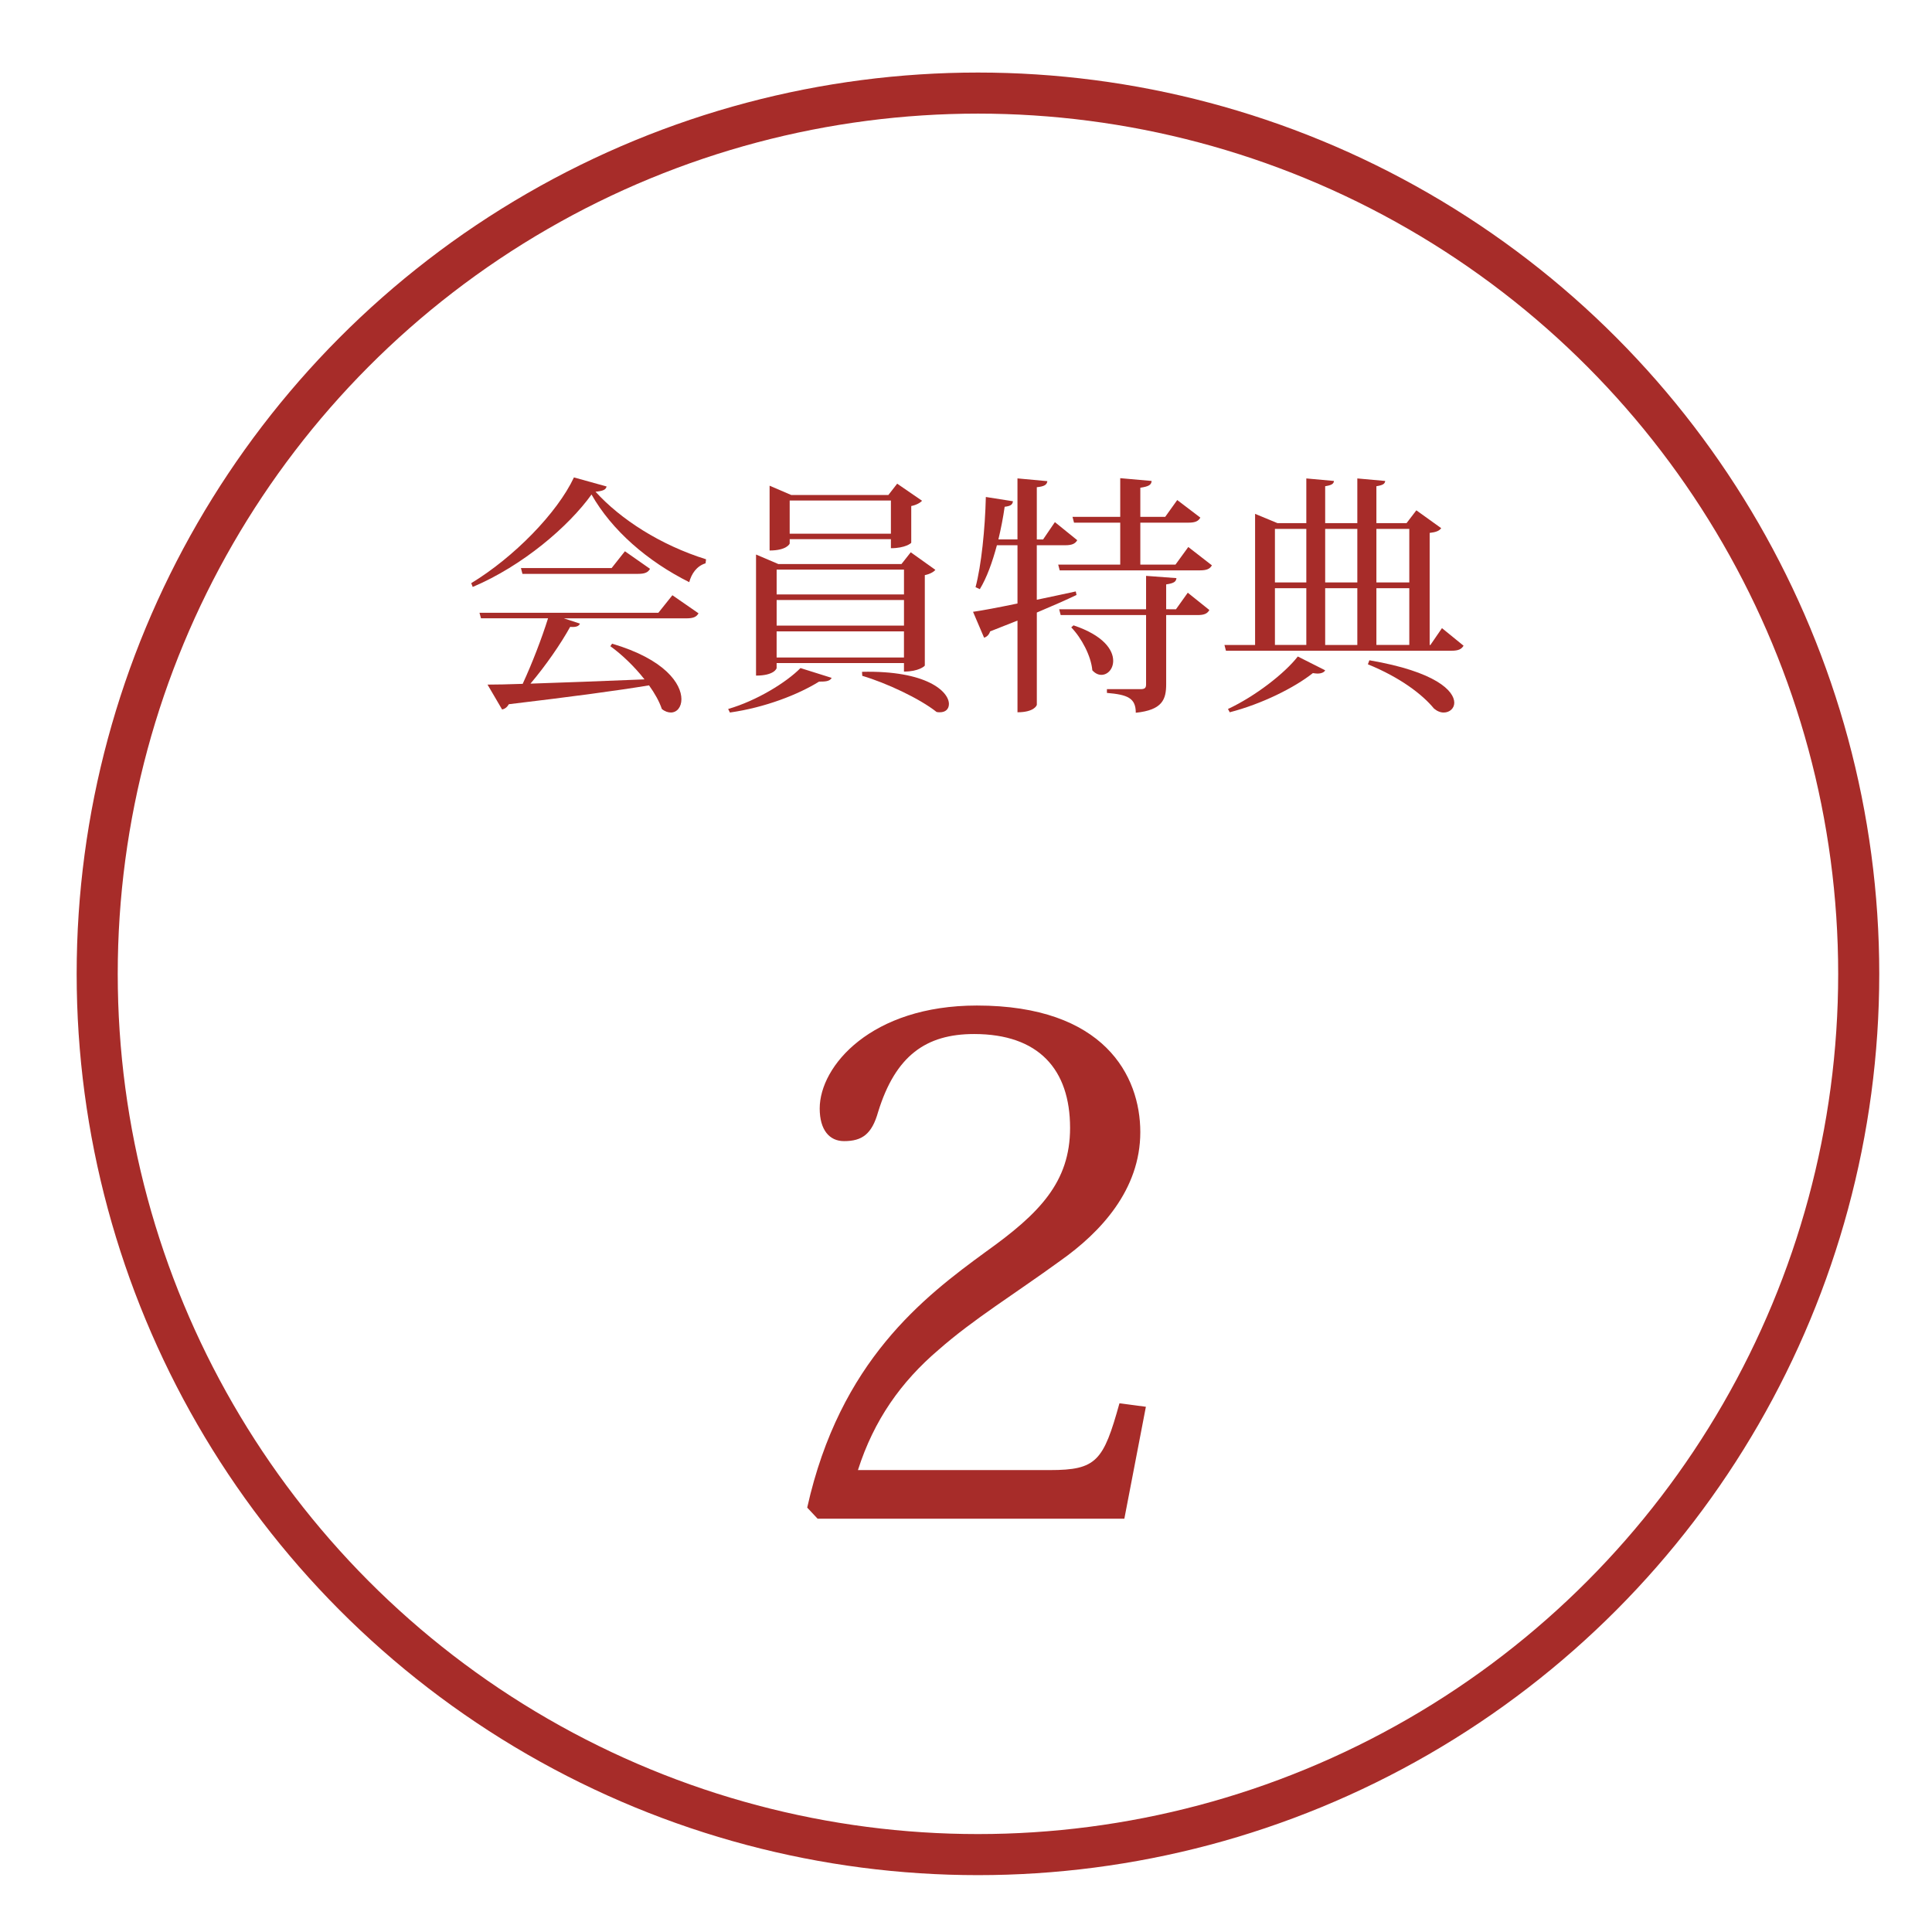 <?xml version="1.0" encoding="utf-8"?>
<!-- Generator: Adobe Illustrator 15.0.0, SVG Export Plug-In . SVG Version: 6.00 Build 0)  -->
<!DOCTYPE svg PUBLIC "-//W3C//DTD SVG 1.1//EN" "http://www.w3.org/Graphics/SVG/1.1/DTD/svg11.dtd">
<svg version="1.1" id="レイヤー_1" xmlns="http://www.w3.org/2000/svg" xmlns:xlink="http://www.w3.org/1999/xlink" x="0px"
	 y="0px" width="100px" height="100px" viewBox="0 0 100 100" enable-background="new 0 0 100 100" xml:space="preserve">
<circle fill="none" stroke="#A72C29" stroke-width="2.126" stroke-miterlimit="10" cx="50.619" cy="50.406" r="45.588"/>
<g enable-background="new    ">
	<path fill="#A72C29" d="M24.39,30.185c2.21-1.339,4.459-3.641,5.317-5.474l1.69,0.469c-0.039,0.169-0.182,0.233-0.572,0.272
		c1.3,1.431,3.354,2.756,5.72,3.497l-0.026,0.208c-0.468,0.144-0.728,0.546-0.845,0.976c-2.158-1.079-4.004-2.679-5.057-4.537
		c-1.183,1.65-3.562,3.691-6.149,4.784L24.39,30.185z M34.075,31.719l0.728-0.91l1.352,0.936c-0.104,0.183-0.26,0.261-0.637,0.261
		h-6.332l0.832,0.272c-0.052,0.13-0.195,0.195-0.507,0.169c-0.481,0.871-1.261,2.002-2.054,2.938
		c1.599-0.052,3.679-0.13,5.902-0.221c-0.52-0.663-1.17-1.287-1.768-1.717l0.091-0.13c2.743,0.807,3.588,2.08,3.588,2.873
		c0,0.416-0.234,0.689-0.546,0.689c-0.143,0-0.312-0.052-0.468-0.183c-0.13-0.39-0.364-0.806-0.663-1.222
		c-1.651,0.273-3.978,0.585-7.254,0.976c-0.091,0.155-0.208,0.246-0.351,0.272l-0.754-1.287c0.455,0,1.079-0.013,1.82-0.039
		c0.481-1.04,0.988-2.353,1.313-3.393h-3.471l-0.078-0.286H34.075z M32.346,28.533l1.3,0.91c-0.104,0.182-0.26,0.26-0.624,0.26
		h-5.98l-0.078-0.299h4.693L32.346,28.533z"/>
	<path fill="#A72C29" d="M43.045,35.086c-0.091,0.194-0.377,0.194-0.65,0.194c-1.066,0.663-2.782,1.34-4.615,1.6l-0.091-0.183
		c1.482-0.429,3.016-1.378,3.744-2.118L43.045,35.086z M40.198,34.318v0.261c0,0.025-0.13,0.39-1.066,0.39v-6.267l1.157,0.494h6.37
		l0.481-0.61l1.274,0.909c-0.078,0.104-0.286,0.222-0.546,0.273v4.68c0,0.026-0.312,0.313-1.079,0.313v-0.442H40.198z
		 M40.874,27.909v0.222c0,0.025-0.169,0.363-1.04,0.363v-3.354l1.118,0.48h5.031l0.455-0.585l1.287,0.884
		c-0.091,0.104-0.299,0.222-0.559,0.273v1.898c0,0.025-0.312,0.285-1.053,0.285v-0.468H40.874z M46.79,29.482h-6.591v1.287h6.591
		V29.482z M46.79,32.382v-1.326h-6.591v1.326H46.79z M40.198,34.032h6.591v-1.352h-6.591V34.032z M46.113,25.907h-5.239v1.716h5.239
		V25.907z M44.618,34.773c3.354-0.078,4.498,1.027,4.498,1.664c0,0.26-0.169,0.43-0.468,0.43c-0.052,0-0.104,0-0.169-0.014
		c-0.884-0.702-2.613-1.508-3.848-1.872L44.618,34.773z"/>
	<path fill="#A72C29" d="M53.666,31.043c0.65-0.131,1.326-0.286,2.016-0.43l0.039,0.183c-0.546,0.26-1.223,0.559-2.055,0.909v4.771
		c0,0.039-0.143,0.391-1.001,0.391v-4.746c-0.441,0.17-0.91,0.364-1.417,0.56c-0.052,0.169-0.169,0.286-0.312,0.325l-0.572-1.339
		c0.468-0.065,1.3-0.222,2.301-0.43v-3.016H51.6c-0.234,0.871-0.521,1.677-0.885,2.274l-0.221-0.104
		c0.299-1.118,0.494-3.017,0.533-4.667l1.404,0.221c-0.026,0.169-0.104,0.247-0.43,0.286c-0.078,0.559-0.194,1.144-0.324,1.69h0.987
		v-3.159l1.547,0.143c-0.025,0.182-0.143,0.273-0.546,0.313v2.704h0.325l0.611-0.897l1.157,0.936
		c-0.104,0.183-0.273,0.261-0.624,0.261h-1.47V31.043z M61.506,28.313l1.222,0.949c-0.104,0.182-0.26,0.26-0.624,0.26H54.85
		l-0.078-0.299h3.211v-2.171h-2.392l-0.078-0.3h2.47V24.75l1.625,0.144c-0.013,0.208-0.156,0.286-0.585,0.351v1.508h1.287
		l0.624-0.871l1.196,0.91c-0.104,0.183-0.26,0.261-0.624,0.261h-2.483v2.171h1.82L61.506,28.313z M60.868,31.536l0.611-0.857
		l1.118,0.896c-0.104,0.183-0.26,0.261-0.611,0.261h-1.625v3.575c0,0.793-0.194,1.339-1.573,1.481c0-0.767-0.429-0.936-1.494-1.027
		v-0.194h1.741c0.222,0,0.286-0.065,0.286-0.247v-3.588h-4.42l-0.078-0.3h4.498v-1.729l1.573,0.117
		c-0.026,0.169-0.091,0.26-0.533,0.325v1.286H60.868z M55.564,32.368c1.56,0.521,2.054,1.274,2.054,1.833
		c0,0.43-0.286,0.729-0.61,0.729c-0.156,0-0.313-0.065-0.469-0.234c-0.064-0.74-0.559-1.677-1.092-2.223L55.564,32.368z"/>
	<path fill="#A72C29" d="M74.636,32.512l1.118,0.91c-0.104,0.169-0.247,0.26-0.624,0.26H63.455l-0.078-0.299h1.586v-6.786
		l1.157,0.48h1.495v-2.313l1.431,0.13c-0.014,0.155-0.131,0.221-0.455,0.272v1.911h1.664v-2.313l1.442,0.13
		c-0.013,0.155-0.13,0.221-0.455,0.272v1.911h1.561l0.507-0.663l1.287,0.924c-0.104,0.143-0.273,0.207-0.598,0.246v5.799h0.039
		L74.636,32.512z M68.591,34.695c-0.053,0.104-0.195,0.169-0.403,0.169c-0.065,0-0.144-0.013-0.234-0.025
		c-0.949,0.754-2.639,1.599-4.303,2.028l-0.091-0.17c1.417-0.662,2.938-1.846,3.614-2.717L68.591,34.695z M67.615,27.376H65.99v2.77
		h1.625V27.376z M65.99,30.444v2.938h1.625v-2.938H65.99z M70.255,27.376h-1.664v2.77h1.664V27.376z M70.255,33.383v-2.938h-1.664
		v2.938H70.255z M70.879,34.176c3.432,0.585,4.394,1.586,4.394,2.197c0,0.299-0.247,0.507-0.546,0.507
		c-0.169,0-0.338-0.065-0.507-0.208c-0.585-0.715-1.729-1.6-3.419-2.288L70.879,34.176z M72.945,27.376h-1.703v2.77h1.703V27.376z
		 M71.242,30.444v2.938h1.703v-2.938H71.242z"/>
</g>
<g enable-background="new    ">
	<path fill="#A72C29" d="M59.311,72.814l-1.115,5.795H42.321l-0.54-0.576c1.692-7.595,6.047-10.906,9.251-13.246
		c2.771-1.979,4.355-3.6,4.355-6.407c0-3.023-1.62-4.859-4.968-4.859c-2.483,0-4.067,1.116-4.967,4.031
		c-0.324,1.152-0.828,1.512-1.764,1.512c-0.756,0-1.26-0.575-1.26-1.691c0-2.195,2.664-5.327,8.135-5.327
		c6.588,0,8.459,3.636,8.459,6.551c0,2.988-2.052,5.184-4.139,6.659c-2.376,1.728-4.5,3.023-6.3,4.607
		c-1.944,1.656-3.348,3.636-4.176,6.228h9.936c2.411,0,2.771-0.468,3.6-3.456L59.311,72.814z"/>
</g>
</svg>
